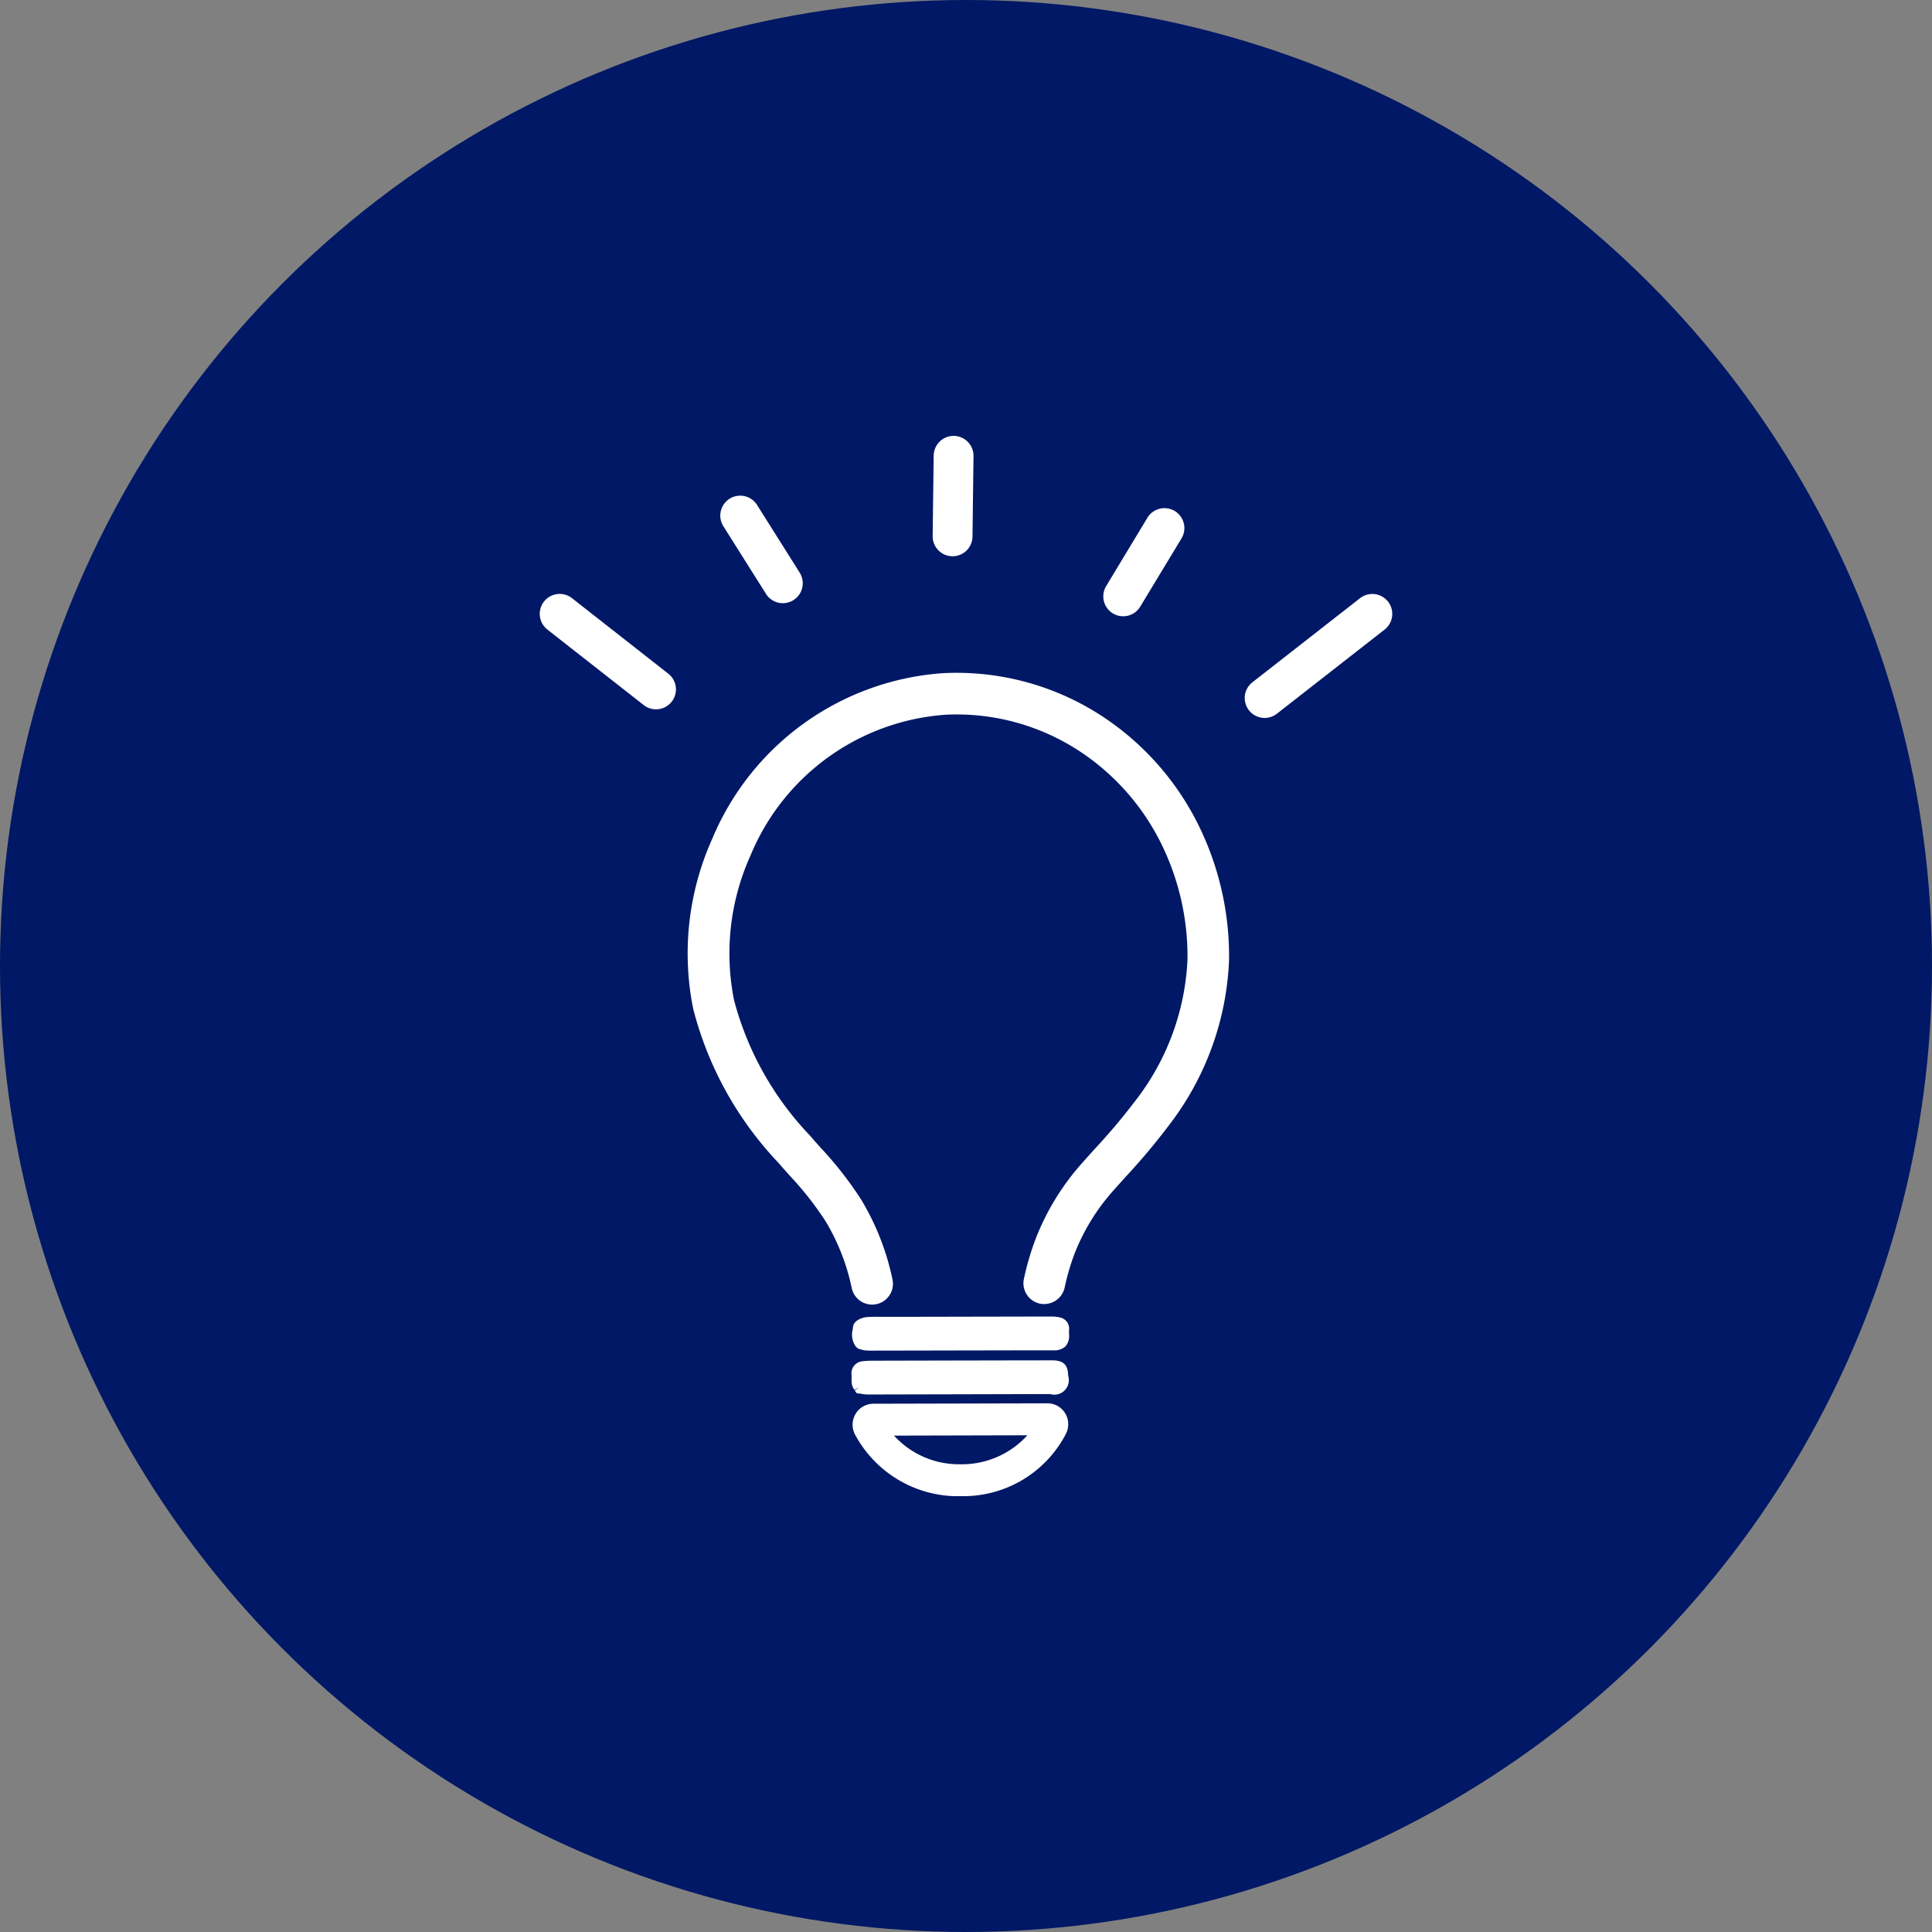 <svg xmlns="http://www.w3.org/2000/svg" xmlns:xlink="http://www.w3.org/1999/xlink" width="82" height="82" viewBox="0 0 82 82">
  <rect x="0" y="0" width="82" height="82" fill="#808080" stroke="none"/>
  <defs>
    <clipPath id="clip-path">
      <rect id="長方形_6048" data-name="長方形 6048" width="36.184" height="45" fill="none"/>
    </clipPath>
  </defs>
  <g id="program-tableIcon_06" transform="translate(-410 -6361)">
    <g id="グループ_77783" data-name="グループ 77783" transform="translate(0 856)">
      <circle id="楕円形_243" data-name="楕円形 243" cx="41" cy="41" r="41" transform="translate(410 5505)" fill="#001865"/>
    </g>
    <g id="グループ_77868" data-name="グループ 77868" transform="translate(432.908 6379.5)">
      <g id="グループ_77867" data-name="グループ 77867" clip-path="url(#clip-path)">
        <path id="パス_145514" data-name="パス 145514" d="M19.585,10.045l0,0A.846.846,0,0,0,21,9.12l-1.83-2.906a.842.842,0,0,0-.706-.378h-.017a.846.846,0,0,0-.69,1.308Z" transform="translate(-9.956 -3.298)" fill="#fff"/>
        <path id="パス_145515" data-name="パス 145515" d="M38.728,4.974a.846.846,0,0,0,.45.135h.01a.845.845,0,0,0,.845-.836L40.076.855A.847.847,0,0,0,39.239,0h-.007a.849.849,0,0,0-.847.836l-.043,3.419a.845.845,0,0,0,.387.719" transform="translate(-21.665)" fill="#fff"/>
        <path id="パス_145516" data-name="パス 145516" d="M55.4,11.5a.837.837,0,0,0,.437.122h.018a.843.843,0,0,0,.707-.407L58.325,8.3a.846.846,0,0,0-1.447-.876l-1.76,2.915A.847.847,0,0,0,55.4,11.5" transform="translate(-31.076 -3.966)" fill="#fff"/>
        <path id="パス_145517" data-name="パス 145517" d="M69.352,20.638a.84.84,0,0,0,.807-.126l4.57-3.57a.845.845,0,0,0,.152-1.186.849.849,0,0,0-1.188-.151l-4.569,3.57a.846.846,0,0,0-.152,1.185.836.836,0,0,0,.38.278" transform="translate(-38.874 -8.718)" fill="#fff"/>
        <path id="パス_145518" data-name="パス 145518" d="M.327,16.939l4.091,3.206a.837.837,0,0,0,.516.177.925.925,0,0,0,.109-.007.846.846,0,0,0,.411-1.507L1.364,15.6h0a.846.846,0,0,0-1.356.777.836.836,0,0,0,.32.56" transform="translate(0 -8.716)" fill="#fff"/>
        <path id="パス_145519" data-name="パス 145519" d="M18.272,43.9c.144.166.289.33.458.52a13.807,13.807,0,0,1,1.548,1.964,9.1,9.1,0,0,1,1.112,2.838.884.884,0,0,0,1.607.3.878.878,0,0,0,.123-.665,10.866,10.866,0,0,0-1.329-3.388,15.575,15.575,0,0,0-1.743-2.227c-.147-.165-.294-.33-.439-.5a13.164,13.164,0,0,1-3.216-5.749,10.11,10.11,0,0,1,.705-6.14,9.7,9.7,0,0,1,8.28-5.964,9.5,9.5,0,0,1,5.736,1.584,9.983,9.983,0,0,1,3.326,3.719,10.8,10.8,0,0,1,1.2,5.1,10.54,10.54,0,0,1-2.226,6,25.912,25.912,0,0,1-1.7,2.016l-.053.058c-.15.167-.3.333-.447.5a10.557,10.557,0,0,0-2.009,3.245,11.55,11.55,0,0,0-.508,1.725.885.885,0,0,0,.681,1.049.894.894,0,0,0,1.049-.681,9.727,9.727,0,0,1,.428-1.46,8.827,8.827,0,0,1,1.683-2.707c.162-.183.325-.364.506-.565a27.48,27.48,0,0,0,1.794-2.138,12.287,12.287,0,0,0,2.567-7.026,12.576,12.576,0,0,0-1.4-5.936A11.755,11.755,0,0,0,32.09,25a11.278,11.278,0,0,0-6.822-1.875,11.473,11.473,0,0,0-9.8,7.034,11.865,11.865,0,0,0-.806,7.215A14.833,14.833,0,0,0,18.272,43.9" transform="translate(-8.148 -13.054)" fill="#fff"/>
        <path id="パス_145520" data-name="パス 145520" d="M30.558,91.493l.087.113.233.033a1.453,1.453,0,0,0,.227.023q3.874-.008,7.748-.019a.616.616,0,0,0,.767-.773c-.009-.473-.2-.658-.686-.658q-3.77.006-7.551.015a3.661,3.661,0,0,0-.478.023.512.512,0,0,0-.479.587,1.013,1.013,0,0,1,0,.132,1.525,1.525,0,0,0,.007.222.629.629,0,0,0,.088.236l.02.037.2-.1Z" transform="translate(-17.191 -50.975)" fill="#fff"/>
        <path id="パス_145521" data-name="パス 145521" d="M39.285,85.972a1.692,1.692,0,0,0-.321-.035l-6.55.013h-.595l-.214,0a4.482,4.482,0,0,0-.531.015c-.134.014-.525.122-.554.415,0,.036-.009.072-.014.108a.878.878,0,0,0,.12.708.44.44,0,0,0,.145.116l.21.055a2.127,2.127,0,0,0,.253.018l6.849-.013c.313,0,.626,0,.939,0a.694.694,0,0,0,.518-.17.666.666,0,0,0,.15-.495v-.05a1.172,1.172,0,0,1,0-.141.483.483,0,0,0-.408-.542" transform="translate(-17.224 -48.56)" fill="#fff"/>
        <path id="パス_145522" data-name="パス 145522" d="M35.09,98.339h0a4.9,4.9,0,0,0,4.5-2.664.893.893,0,0,0-.051-.867A.879.879,0,0,0,38.8,94.4l-7.39.018a.879.879,0,0,0-.751.421.893.893,0,0,0-.038.872,4.963,4.963,0,0,0,4.472,2.632m-2.811-2.572,5.662-.014a3.753,3.753,0,0,1-2.858,1.23h-.014a3.727,3.727,0,0,1-2.789-1.217" transform="translate(-17.247 -53.339)" fill="#fff"/>
      </g>
    </g>
  </g>
</svg>

